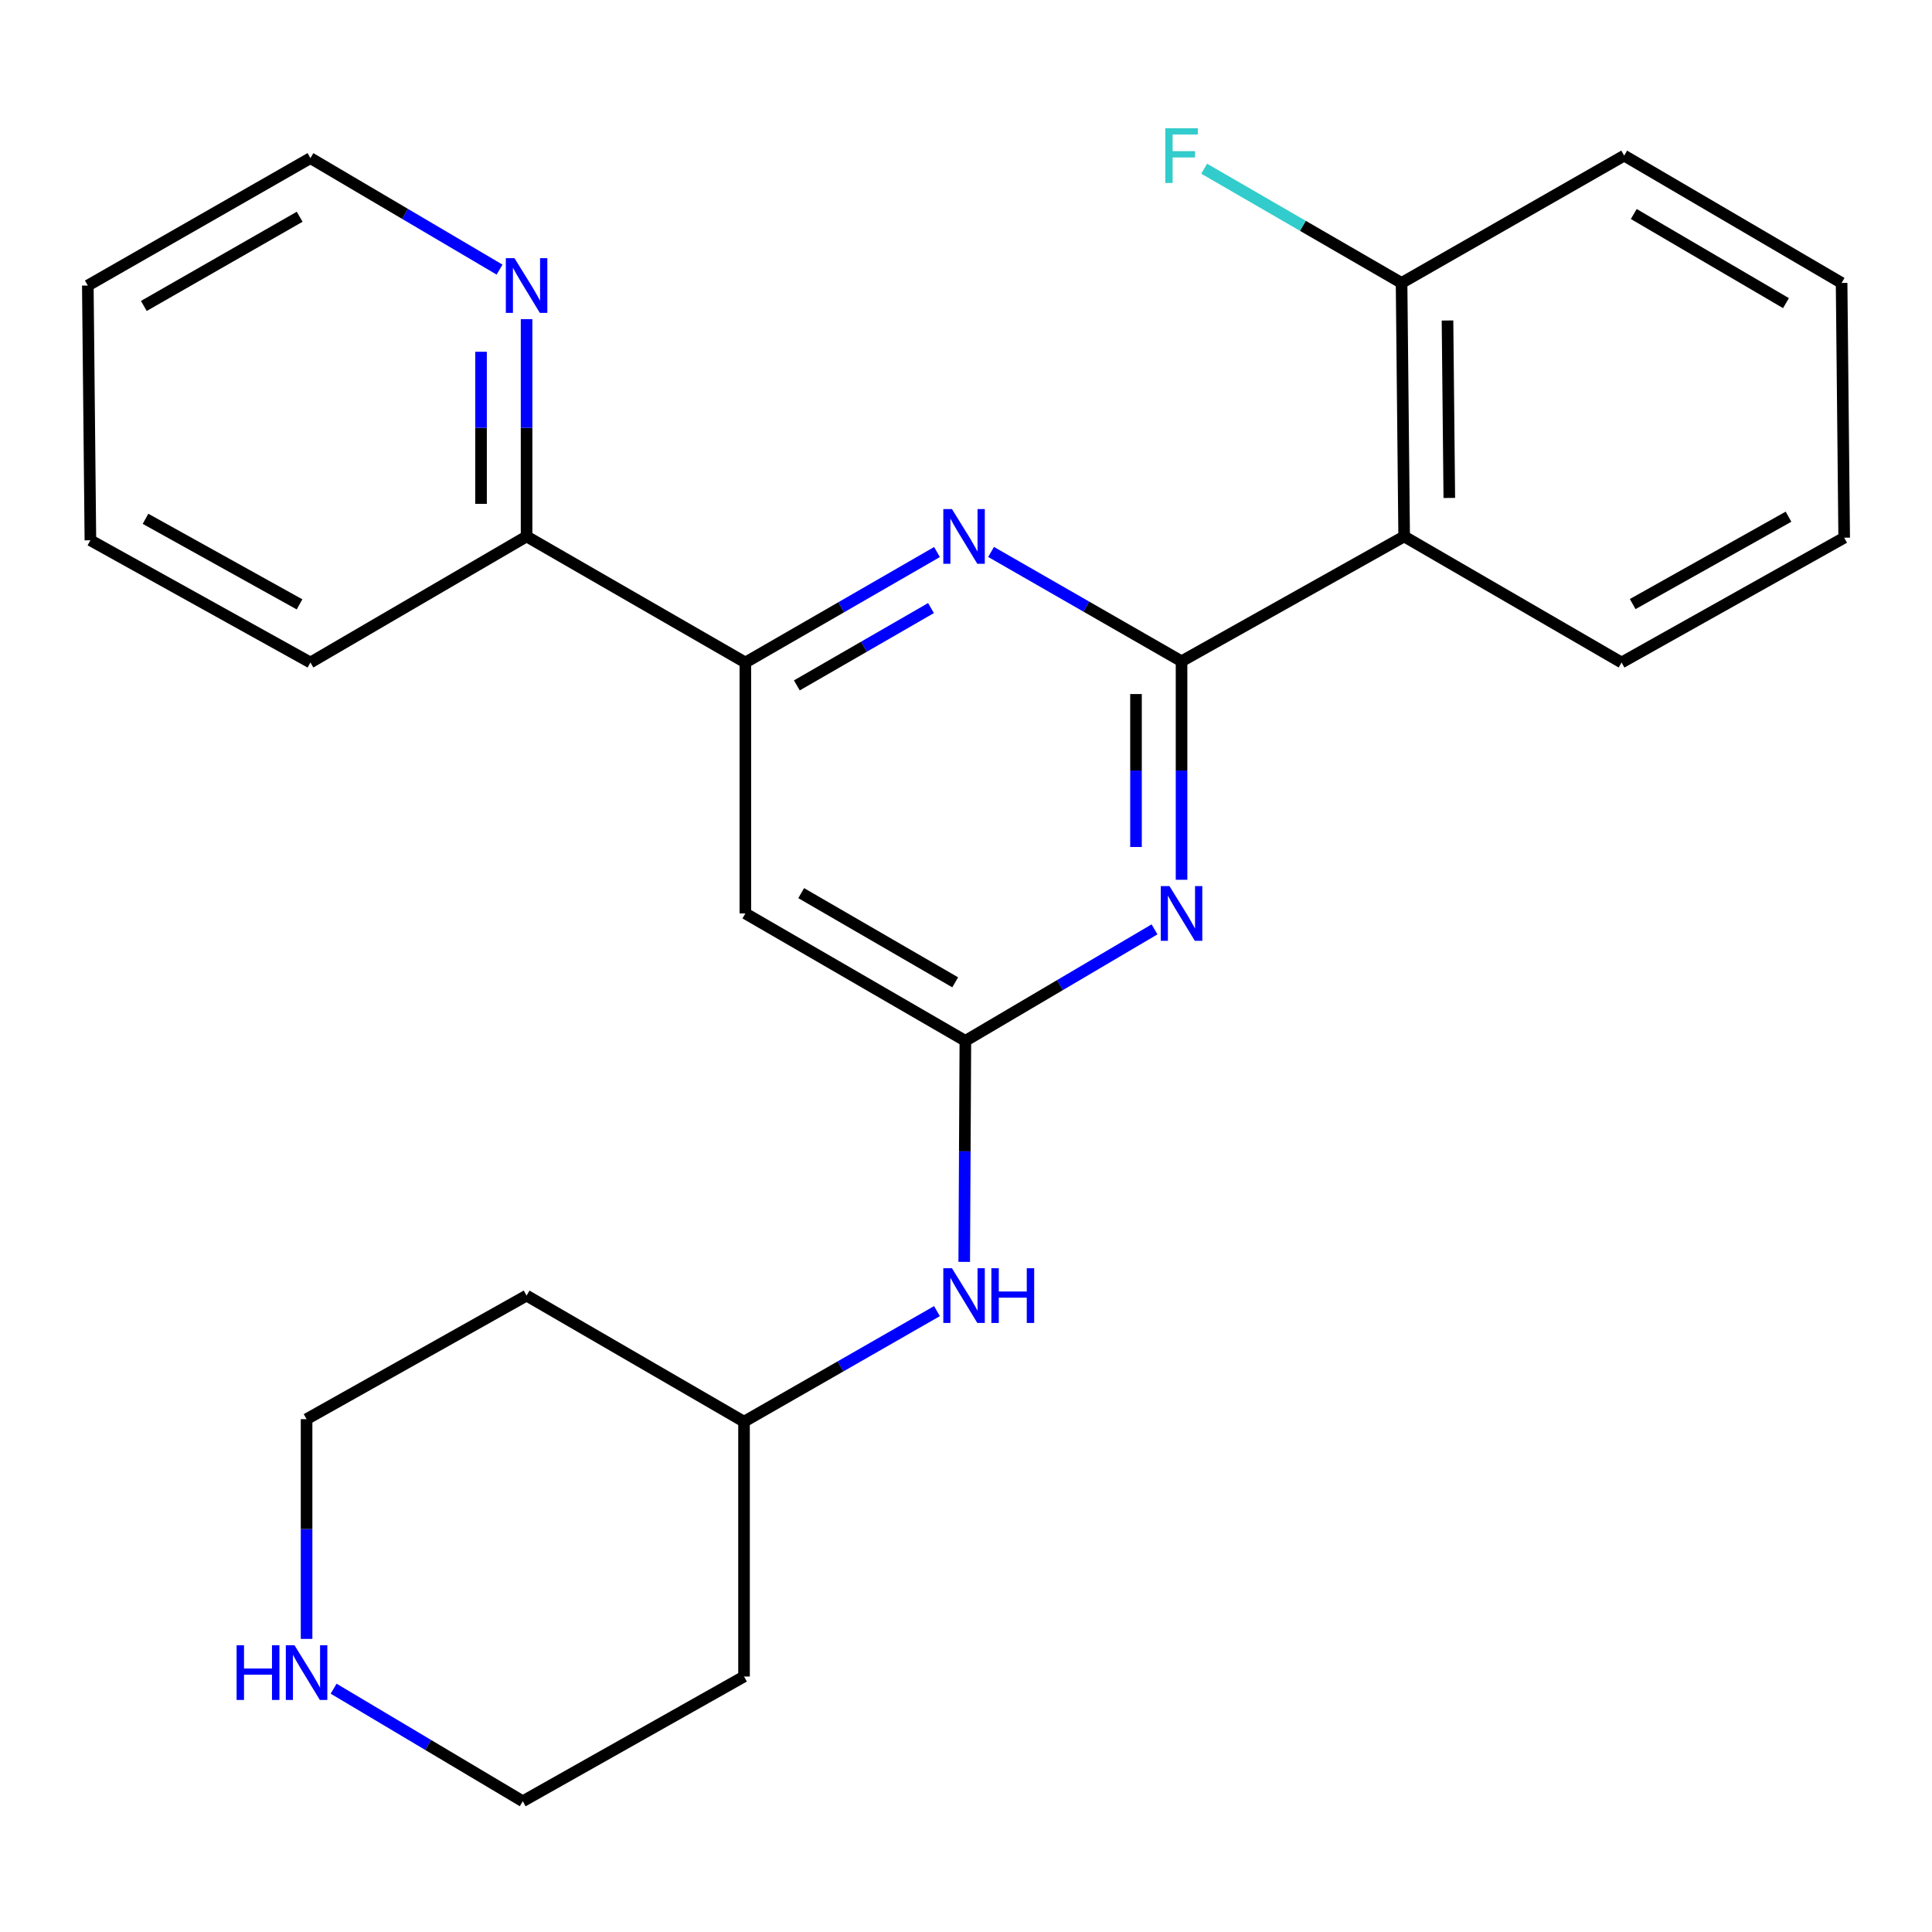 <?xml version='1.0' encoding='iso-8859-1'?>
<svg version='1.1' baseProfile='full'
              xmlns='http://www.w3.org/2000/svg'
                      xmlns:rdkit='http://www.rdkit.org/xml'
                      xmlns:xlink='http://www.w3.org/1999/xlink'
                  xml:space='preserve'
width='1000px' height='1000px' viewBox='0 0 1000 1000'>
<!-- END OF HEADER -->
<rect style='opacity:1.0;fill:#FFFFFF;stroke:none' width='1000' height='1000' x='0' y='0'> </rect>
<path class='bond-0' d='M 611.567,342.275 L 611.567,398.822' style='fill:none;fill-rule:evenodd;stroke:#000000;stroke-width:6px;stroke-linecap:butt;stroke-linejoin:miter;stroke-opacity:1' />
<path class='bond-0' d='M 611.567,398.822 L 611.567,455.369' style='fill:none;fill-rule:evenodd;stroke:#0000FF;stroke-width:6px;stroke-linecap:butt;stroke-linejoin:miter;stroke-opacity:1' />
<path class='bond-0' d='M 587.994,359.239 L 587.994,398.822' style='fill:none;fill-rule:evenodd;stroke:#000000;stroke-width:6px;stroke-linecap:butt;stroke-linejoin:miter;stroke-opacity:1' />
<path class='bond-0' d='M 587.994,398.822 L 587.994,438.405' style='fill:none;fill-rule:evenodd;stroke:#0000FF;stroke-width:6px;stroke-linecap:butt;stroke-linejoin:miter;stroke-opacity:1' />
<path class='bond-1' d='M 611.567,342.275 L 562.272,313.98' style='fill:none;fill-rule:evenodd;stroke:#000000;stroke-width:6px;stroke-linecap:butt;stroke-linejoin:miter;stroke-opacity:1' />
<path class='bond-1' d='M 562.272,313.98 L 512.977,285.685' style='fill:none;fill-rule:evenodd;stroke:#0000FF;stroke-width:6px;stroke-linecap:butt;stroke-linejoin:miter;stroke-opacity:1' />
<path class='bond-3' d='M 611.567,342.275 L 726.788,277.658' style='fill:none;fill-rule:evenodd;stroke:#000000;stroke-width:6px;stroke-linecap:butt;stroke-linejoin:miter;stroke-opacity:1' />
<path class='bond-2' d='M 597.58,481.036 L 548.626,509.891' style='fill:none;fill-rule:evenodd;stroke:#0000FF;stroke-width:6px;stroke-linecap:butt;stroke-linejoin:miter;stroke-opacity:1' />
<path class='bond-2' d='M 548.626,509.891 L 499.673,538.745' style='fill:none;fill-rule:evenodd;stroke:#000000;stroke-width:6px;stroke-linecap:butt;stroke-linejoin:miter;stroke-opacity:1' />
<path class='bond-4' d='M 484.985,285.733 L 435.393,314.325' style='fill:none;fill-rule:evenodd;stroke:#0000FF;stroke-width:6px;stroke-linecap:butt;stroke-linejoin:miter;stroke-opacity:1' />
<path class='bond-4' d='M 435.393,314.325 L 385.8,342.916' style='fill:none;fill-rule:evenodd;stroke:#000000;stroke-width:6px;stroke-linecap:butt;stroke-linejoin:miter;stroke-opacity:1' />
<path class='bond-4' d='M 481.882,314.733 L 447.167,334.747' style='fill:none;fill-rule:evenodd;stroke:#0000FF;stroke-width:6px;stroke-linecap:butt;stroke-linejoin:miter;stroke-opacity:1' />
<path class='bond-4' d='M 447.167,334.747 L 412.452,354.761' style='fill:none;fill-rule:evenodd;stroke:#000000;stroke-width:6px;stroke-linecap:butt;stroke-linejoin:miter;stroke-opacity:1' />
<path class='bond-6' d='M 499.673,538.745 L 499.377,595.943' style='fill:none;fill-rule:evenodd;stroke:#000000;stroke-width:6px;stroke-linecap:butt;stroke-linejoin:miter;stroke-opacity:1' />
<path class='bond-6' d='M 499.377,595.943 L 499.082,653.142' style='fill:none;fill-rule:evenodd;stroke:#0000FF;stroke-width:6px;stroke-linecap:butt;stroke-linejoin:miter;stroke-opacity:1' />
<path class='bond-25' d='M 499.673,538.745 L 385.8,472.792' style='fill:none;fill-rule:evenodd;stroke:#000000;stroke-width:6px;stroke-linecap:butt;stroke-linejoin:miter;stroke-opacity:1' />
<path class='bond-25' d='M 494.406,508.453 L 414.696,462.286' style='fill:none;fill-rule:evenodd;stroke:#000000;stroke-width:6px;stroke-linecap:butt;stroke-linejoin:miter;stroke-opacity:1' />
<path class='bond-8' d='M 726.788,277.658 L 725.452,146.446' style='fill:none;fill-rule:evenodd;stroke:#000000;stroke-width:6px;stroke-linecap:butt;stroke-linejoin:miter;stroke-opacity:1' />
<path class='bond-8' d='M 750.16,257.736 L 749.225,165.888' style='fill:none;fill-rule:evenodd;stroke:#000000;stroke-width:6px;stroke-linecap:butt;stroke-linejoin:miter;stroke-opacity:1' />
<path class='bond-13' d='M 726.788,277.658 L 839.324,342.916' style='fill:none;fill-rule:evenodd;stroke:#000000;stroke-width:6px;stroke-linecap:butt;stroke-linejoin:miter;stroke-opacity:1' />
<path class='bond-5' d='M 385.8,342.916 L 385.8,472.792' style='fill:none;fill-rule:evenodd;stroke:#000000;stroke-width:6px;stroke-linecap:butt;stroke-linejoin:miter;stroke-opacity:1' />
<path class='bond-7' d='M 385.8,342.916 L 272.557,277.658' style='fill:none;fill-rule:evenodd;stroke:#000000;stroke-width:6px;stroke-linecap:butt;stroke-linejoin:miter;stroke-opacity:1' />
<path class='bond-11' d='M 484.97,678.633 L 435.038,707.245' style='fill:none;fill-rule:evenodd;stroke:#0000FF;stroke-width:6px;stroke-linecap:butt;stroke-linejoin:miter;stroke-opacity:1' />
<path class='bond-11' d='M 435.038,707.245 L 385.106,735.857' style='fill:none;fill-rule:evenodd;stroke:#000000;stroke-width:6px;stroke-linecap:butt;stroke-linejoin:miter;stroke-opacity:1' />
<path class='bond-9' d='M 272.557,277.658 L 272.557,221.43' style='fill:none;fill-rule:evenodd;stroke:#000000;stroke-width:6px;stroke-linecap:butt;stroke-linejoin:miter;stroke-opacity:1' />
<path class='bond-9' d='M 272.557,221.43 L 272.557,165.201' style='fill:none;fill-rule:evenodd;stroke:#0000FF;stroke-width:6px;stroke-linecap:butt;stroke-linejoin:miter;stroke-opacity:1' />
<path class='bond-9' d='M 248.984,260.789 L 248.984,221.43' style='fill:none;fill-rule:evenodd;stroke:#000000;stroke-width:6px;stroke-linecap:butt;stroke-linejoin:miter;stroke-opacity:1' />
<path class='bond-9' d='M 248.984,221.43 L 248.984,182.07' style='fill:none;fill-rule:evenodd;stroke:#0000FF;stroke-width:6px;stroke-linecap:butt;stroke-linejoin:miter;stroke-opacity:1' />
<path class='bond-20' d='M 272.557,277.658 L 160.676,342.916' style='fill:none;fill-rule:evenodd;stroke:#000000;stroke-width:6px;stroke-linecap:butt;stroke-linejoin:miter;stroke-opacity:1' />
<path class='bond-12' d='M 725.452,146.446 L 674.364,116.884' style='fill:none;fill-rule:evenodd;stroke:#000000;stroke-width:6px;stroke-linecap:butt;stroke-linejoin:miter;stroke-opacity:1' />
<path class='bond-12' d='M 674.364,116.884 L 623.277,87.321' style='fill:none;fill-rule:evenodd;stroke:#33CCCC;stroke-width:6px;stroke-linecap:butt;stroke-linejoin:miter;stroke-opacity:1' />
<path class='bond-19' d='M 725.452,146.446 L 840.673,80.546' style='fill:none;fill-rule:evenodd;stroke:#000000;stroke-width:6px;stroke-linecap:butt;stroke-linejoin:miter;stroke-opacity:1' />
<path class='bond-18' d='M 258.57,139.55 L 209.623,110.696' style='fill:none;fill-rule:evenodd;stroke:#0000FF;stroke-width:6px;stroke-linecap:butt;stroke-linejoin:miter;stroke-opacity:1' />
<path class='bond-18' d='M 209.623,110.696 L 160.676,81.842' style='fill:none;fill-rule:evenodd;stroke:#000000;stroke-width:6px;stroke-linecap:butt;stroke-linejoin:miter;stroke-opacity:1' />
<path class='bond-10' d='M 172.68,874.062 L 221.63,903.195' style='fill:none;fill-rule:evenodd;stroke:#0000FF;stroke-width:6px;stroke-linecap:butt;stroke-linejoin:miter;stroke-opacity:1' />
<path class='bond-10' d='M 221.63,903.195 L 270.579,932.327' style='fill:none;fill-rule:evenodd;stroke:#000000;stroke-width:6px;stroke-linecap:butt;stroke-linejoin:miter;stroke-opacity:1' />
<path class='bond-28' d='M 158.685,848.293 L 158.685,791.427' style='fill:none;fill-rule:evenodd;stroke:#0000FF;stroke-width:6px;stroke-linecap:butt;stroke-linejoin:miter;stroke-opacity:1' />
<path class='bond-28' d='M 158.685,791.427 L 158.685,734.56' style='fill:none;fill-rule:evenodd;stroke:#000000;stroke-width:6px;stroke-linecap:butt;stroke-linejoin:miter;stroke-opacity:1' />
<path class='bond-14' d='M 385.106,735.857 L 272.557,670.598' style='fill:none;fill-rule:evenodd;stroke:#000000;stroke-width:6px;stroke-linecap:butt;stroke-linejoin:miter;stroke-opacity:1' />
<path class='bond-15' d='M 385.106,735.857 L 385.106,867.763' style='fill:none;fill-rule:evenodd;stroke:#000000;stroke-width:6px;stroke-linecap:butt;stroke-linejoin:miter;stroke-opacity:1' />
<path class='bond-21' d='M 839.324,342.916 L 954.545,278.312' style='fill:none;fill-rule:evenodd;stroke:#000000;stroke-width:6px;stroke-linecap:butt;stroke-linejoin:miter;stroke-opacity:1' />
<path class='bond-21' d='M 845.079,312.664 L 925.733,267.441' style='fill:none;fill-rule:evenodd;stroke:#000000;stroke-width:6px;stroke-linecap:butt;stroke-linejoin:miter;stroke-opacity:1' />
<path class='bond-17' d='M 272.557,670.598 L 158.685,734.56' style='fill:none;fill-rule:evenodd;stroke:#000000;stroke-width:6px;stroke-linecap:butt;stroke-linejoin:miter;stroke-opacity:1' />
<path class='bond-16' d='M 385.106,867.763 L 270.579,932.327' style='fill:none;fill-rule:evenodd;stroke:#000000;stroke-width:6px;stroke-linecap:butt;stroke-linejoin:miter;stroke-opacity:1' />
<path class='bond-27' d='M 160.676,81.842 L 45.455,147.795' style='fill:none;fill-rule:evenodd;stroke:#000000;stroke-width:6px;stroke-linecap:butt;stroke-linejoin:miter;stroke-opacity:1' />
<path class='bond-27' d='M 155.103,112.194 L 74.448,158.361' style='fill:none;fill-rule:evenodd;stroke:#000000;stroke-width:6px;stroke-linecap:butt;stroke-linejoin:miter;stroke-opacity:1' />
<path class='bond-26' d='M 840.673,80.546 L 953.21,146.446' style='fill:none;fill-rule:evenodd;stroke:#000000;stroke-width:6px;stroke-linecap:butt;stroke-linejoin:miter;stroke-opacity:1' />
<path class='bond-26' d='M 845.642,110.773 L 924.417,156.903' style='fill:none;fill-rule:evenodd;stroke:#000000;stroke-width:6px;stroke-linecap:butt;stroke-linejoin:miter;stroke-opacity:1' />
<path class='bond-24' d='M 160.676,342.916 L 46.79,279.648' style='fill:none;fill-rule:evenodd;stroke:#000000;stroke-width:6px;stroke-linecap:butt;stroke-linejoin:miter;stroke-opacity:1' />
<path class='bond-24' d='M 155.041,312.819 L 75.321,268.532' style='fill:none;fill-rule:evenodd;stroke:#000000;stroke-width:6px;stroke-linecap:butt;stroke-linejoin:miter;stroke-opacity:1' />
<path class='bond-23' d='M 954.545,278.312 L 953.21,146.446' style='fill:none;fill-rule:evenodd;stroke:#000000;stroke-width:6px;stroke-linecap:butt;stroke-linejoin:miter;stroke-opacity:1' />
<path class='bond-22' d='M 45.455,147.795 L 46.79,279.648' style='fill:none;fill-rule:evenodd;stroke:#000000;stroke-width:6px;stroke-linecap:butt;stroke-linejoin:miter;stroke-opacity:1' />
<path  class='atom-1' d='M 605.307 458.632
L 614.587 473.632
Q 615.507 475.112, 616.987 477.792
Q 618.467 480.472, 618.547 480.632
L 618.547 458.632
L 622.307 458.632
L 622.307 486.952
L 618.427 486.952
L 608.467 470.552
Q 607.307 468.632, 606.067 466.432
Q 604.867 464.232, 604.507 463.552
L 604.507 486.952
L 600.827 486.952
L 600.827 458.632
L 605.307 458.632
' fill='#0000FF'/>
<path  class='atom-2' d='M 492.732 263.498
L 502.012 278.498
Q 502.932 279.978, 504.412 282.658
Q 505.892 285.338, 505.972 285.498
L 505.972 263.498
L 509.732 263.498
L 509.732 291.818
L 505.852 291.818
L 495.892 275.418
Q 494.732 273.498, 493.492 271.298
Q 492.292 269.098, 491.932 268.418
L 491.932 291.818
L 488.252 291.818
L 488.252 263.498
L 492.732 263.498
' fill='#0000FF'/>
<path  class='atom-7' d='M 492.732 656.438
L 502.012 671.438
Q 502.932 672.918, 504.412 675.598
Q 505.892 678.278, 505.972 678.438
L 505.972 656.438
L 509.732 656.438
L 509.732 684.758
L 505.852 684.758
L 495.892 668.358
Q 494.732 666.438, 493.492 664.238
Q 492.292 662.038, 491.932 661.358
L 491.932 684.758
L 488.252 684.758
L 488.252 656.438
L 492.732 656.438
' fill='#0000FF'/>
<path  class='atom-7' d='M 513.132 656.438
L 516.972 656.438
L 516.972 668.478
L 531.452 668.478
L 531.452 656.438
L 535.292 656.438
L 535.292 684.758
L 531.452 684.758
L 531.452 671.678
L 516.972 671.678
L 516.972 684.758
L 513.132 684.758
L 513.132 656.438
' fill='#0000FF'/>
<path  class='atom-10' d='M 266.297 133.635
L 275.577 148.635
Q 276.497 150.115, 277.977 152.795
Q 279.457 155.475, 279.537 155.635
L 279.537 133.635
L 283.297 133.635
L 283.297 161.955
L 279.417 161.955
L 269.457 145.555
Q 268.297 143.635, 267.057 141.435
Q 265.857 139.235, 265.497 138.555
L 265.497 161.955
L 261.817 161.955
L 261.817 133.635
L 266.297 133.635
' fill='#0000FF'/>
<path  class='atom-11' d='M 122.465 851.573
L 126.305 851.573
L 126.305 863.613
L 140.785 863.613
L 140.785 851.573
L 144.625 851.573
L 144.625 879.893
L 140.785 879.893
L 140.785 866.813
L 126.305 866.813
L 126.305 879.893
L 122.465 879.893
L 122.465 851.573
' fill='#0000FF'/>
<path  class='atom-11' d='M 152.425 851.573
L 161.705 866.573
Q 162.625 868.053, 164.105 870.733
Q 165.585 873.413, 165.665 873.573
L 165.665 851.573
L 169.425 851.573
L 169.425 879.893
L 165.545 879.893
L 155.585 863.493
Q 154.425 861.573, 153.185 859.373
Q 151.985 857.173, 151.625 856.493
L 151.625 879.893
L 147.945 879.893
L 147.945 851.573
L 152.425 851.573
' fill='#0000FF'/>
<path  class='atom-13' d='M 603.147 66.386
L 619.987 66.386
L 619.987 69.626
L 606.947 69.626
L 606.947 78.226
L 618.547 78.226
L 618.547 81.506
L 606.947 81.506
L 606.947 94.706
L 603.147 94.706
L 603.147 66.386
' fill='#33CCCC'/>
</svg>
